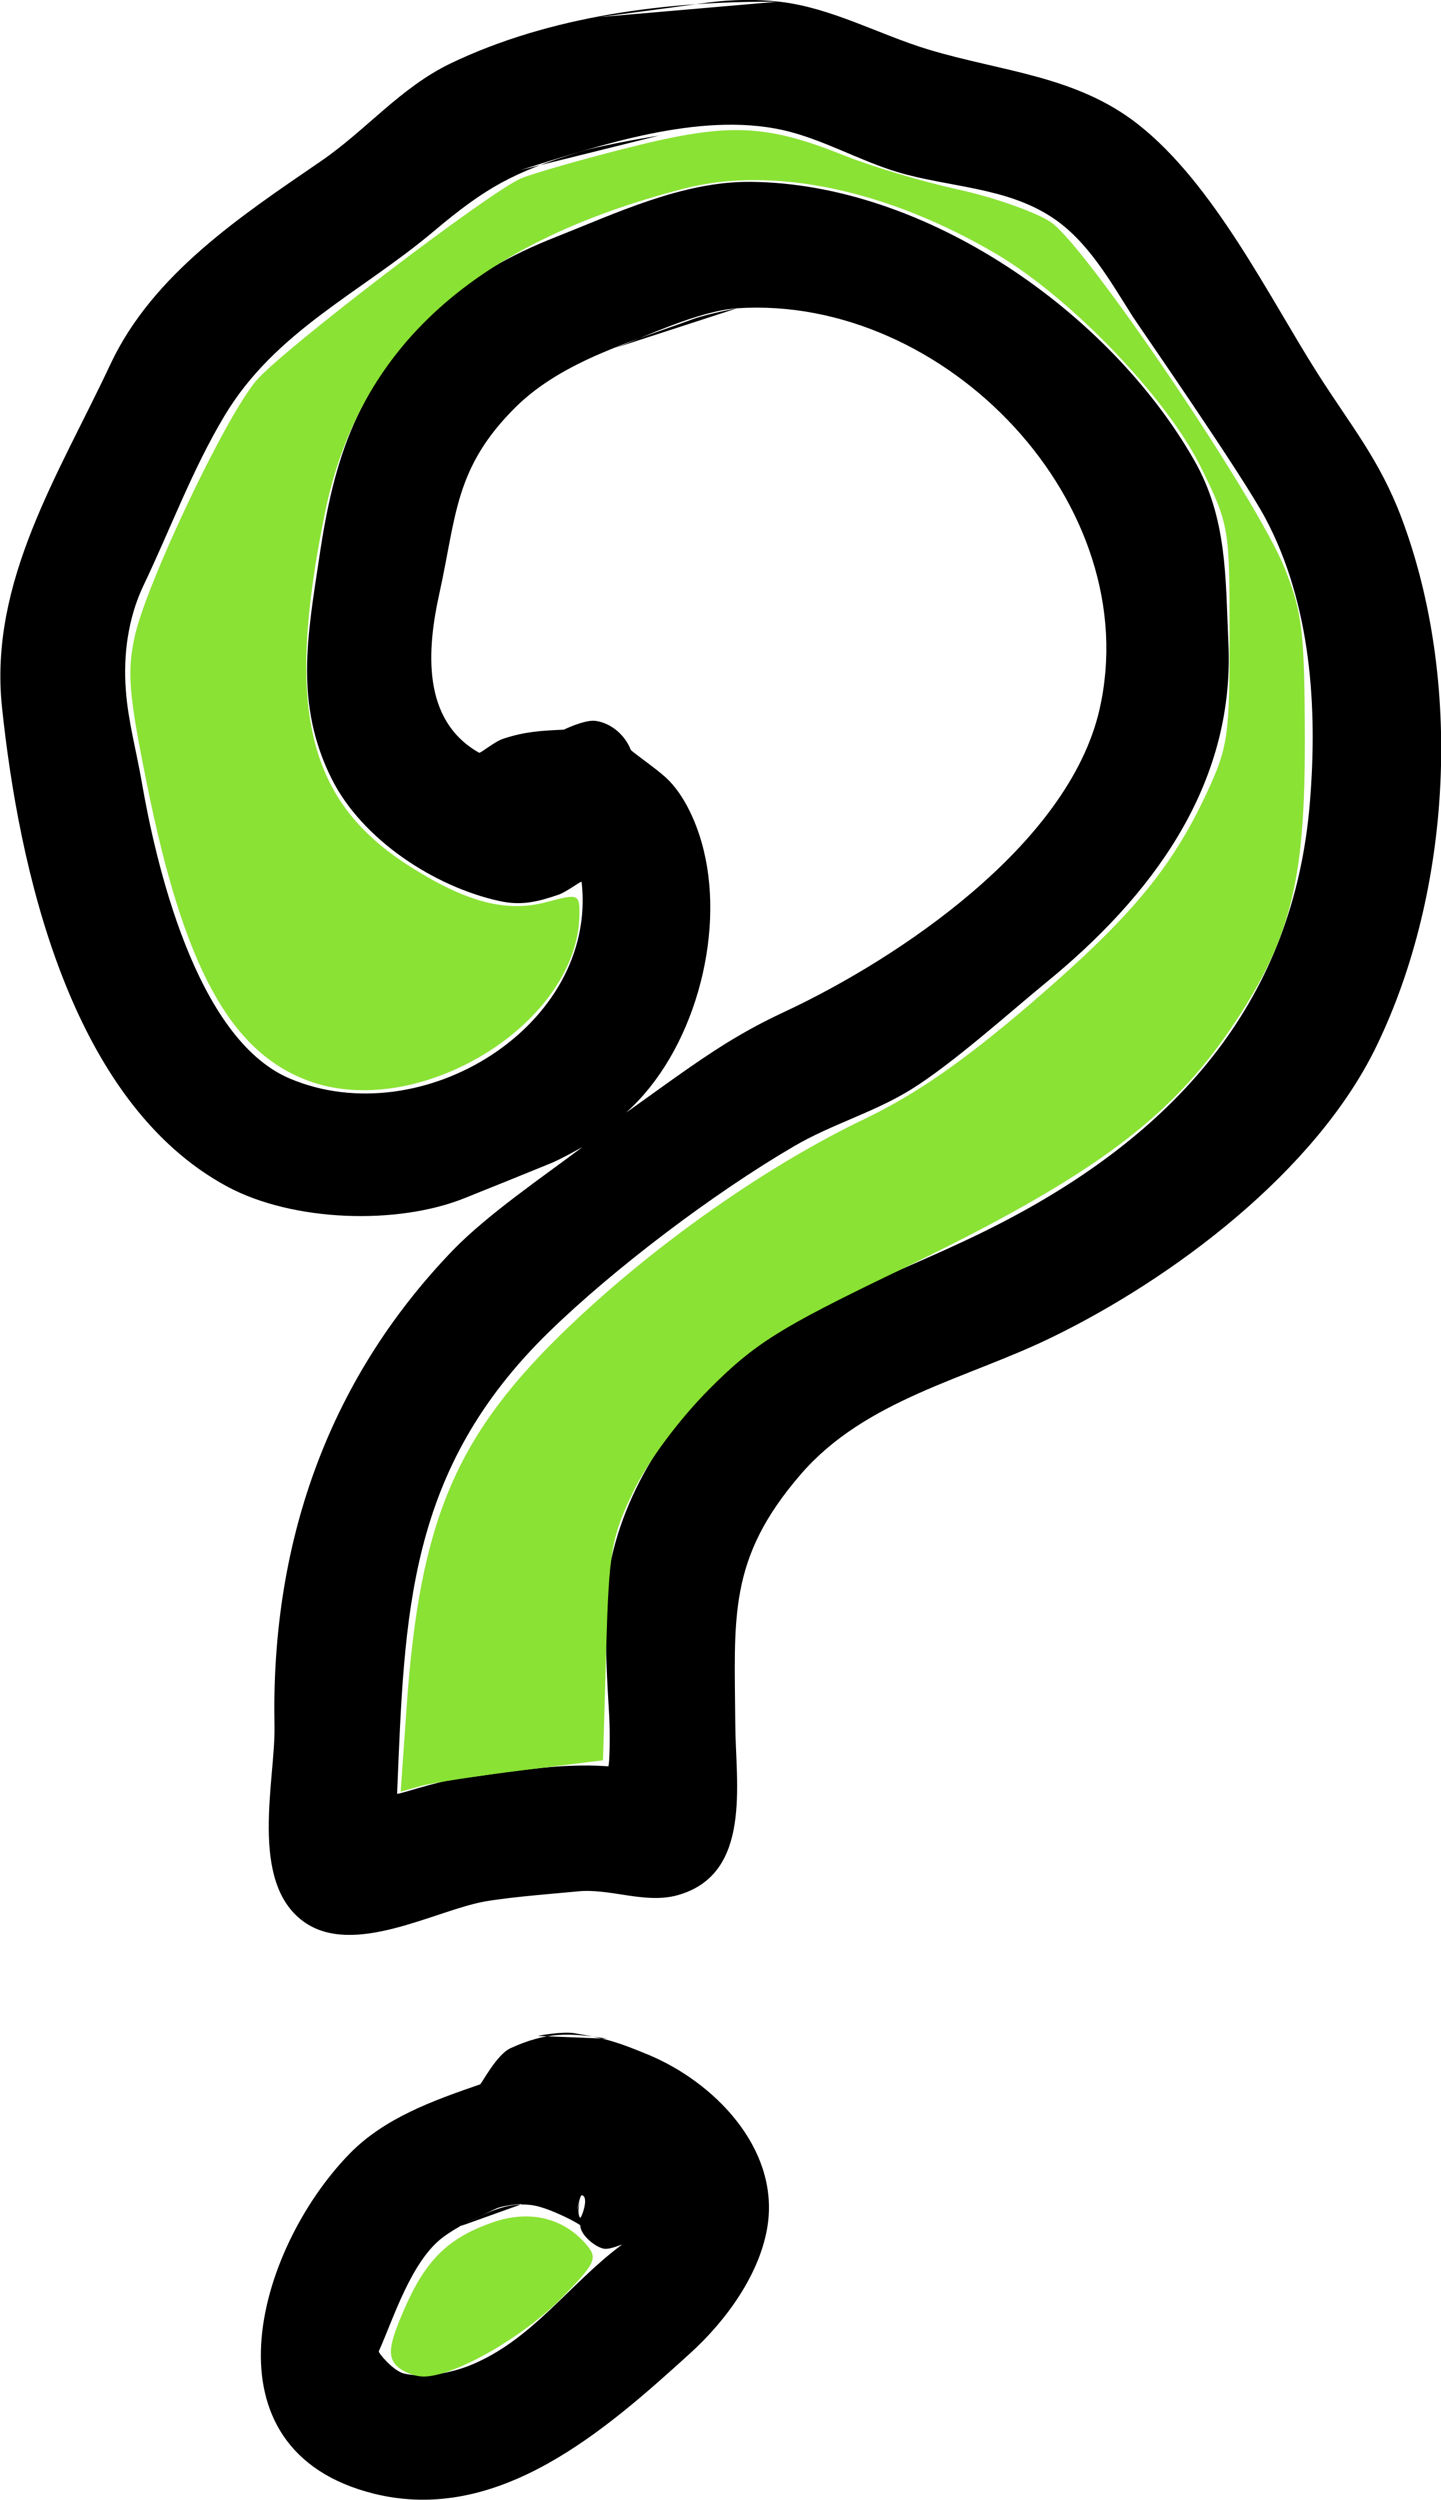 <?xml version="1.0"?>

<!-- Created with Inkscape (http://www.inkscape.org/) --> <svg xmlns:dc="http://purl.org/dc/elements/1.1/" xmlns:cc="http://creativecommons.org/ns#" xmlns:rdf="http://www.w3.org/1999/02/22-rdf-syntax-ns#" xmlns:svg="http://www.w3.org/2000/svg" xmlns="http://www.w3.org/2000/svg" xmlns:sodipodi="http://sodipodi.sourceforge.net/DTD/sodipodi-0.dtd" xmlns:inkscape="http://www.inkscape.org/namespaces/inkscape" width="5.748" height="9.966" viewBox="0 0 5.748 9.966" version="1.1" id="svg1225" inkscape:version="0.92.4 (5da689c313, 2019-01-14)" sodipodi:docname="Question.svg"> <defs id="defs1219"></defs> <sodipodi:namedview id="base" pagecolor="#ffffff" bordercolor="#666666" borderopacity="1.0" inkscape:pageopacity="0.0" inkscape:pageshadow="2" inkscape:zoom="7.9195959" inkscape:cx="-29.511644" inkscape:cy="13.629826" inkscape:document-units="mm" inkscape:current-layer="layer1" showgrid="false" fit-margin-top="0" fit-margin-left="0" fit-margin-right="0" fit-margin-bottom="0" inkscape:pagecheckerboard="true" inkscape:window-width="1920" inkscape:window-height="1053" inkscape:window-x="0" inkscape:window-y="-10" inkscape:window-maximized="1"></sodipodi:namedview>  <g inkscape:label="Ebene 1" inkscape:groupmode="layer" id="layer1" transform="translate(-103.715,-167.285)"> <path d="m 105.863,175.401 c 0,0 0.096,-0.018 0.143,-0.01 0.127,0.021 0.172,0.035 0.293,0.085 0.262,0.108 0.52,0.369 0.479,0.674 -0.027,0.197 -0.167,0.388 -0.311,0.518 -0.337,0.306 -0.763,0.682 -1.26,0.559 -0.696,-0.173 -0.471,-0.97 -0.1,-1.353 0.14,-0.145 0.337,-0.215 0.523,-0.279 0.006,-0.002 0.066,-0.119 0.121,-0.144 0.142,-0.065 0.233,-0.063 0.387,-0.038 l -0.275,-0.011 z m -0.069,0.671 c 0,0 -0.072,0.004 -0.104,0.02 -0.072,0.035 -0.142,0.064 -0.206,0.111 -0.129,0.095 -0.2,0.328 -0.258,0.456 -0.003,0.006 0.058,0.079 0.101,0.089 0.08,0.019 0.188,-0.003 0.261,-0.032 0.25,-0.1 0.401,-0.33 0.608,-0.482 0.005,-0.004 -0.047,0.021 -0.073,0.016 -0.036,-0.007 -0.094,-0.057 -0.093,-0.092 -4e-5,-0.006 -0.123,-0.071 -0.19,-0.081 -0.11,-0.017 -0.2,0.04 -0.296,0.086 l 0.251,-0.09 z m 0.239,-0.029 c 0,0 -0.021,0.061 -0.004,0.084 0.004,0.005 0.038,-0.084 0.007,-0.09 -0.007,-0.002 -0.018,0.054 -0.019,0.06 z" style="fill:#000000;fill-opacity:1;fill-rule:evenodd;stroke:none;stroke-width:0.353" id="path1018" inkscape:connector-curvature="0"></path> <path d="m 106.107,167.353 c 0,0 0.289,-0.038 0.434,-0.058 0.093,-0.012 0.192,-0.014 0.285,-0.003 0.206,0.024 0.396,0.131 0.591,0.19 0.294,0.089 0.59,0.104 0.838,0.299 0.302,0.237 0.524,0.691 0.714,0.99 0.134,0.211 0.249,0.346 0.337,0.58 0.243,0.647 0.202,1.48 -0.1,2.104 -0.242,0.501 -0.814,0.928 -1.296,1.162 -0.338,0.165 -0.743,0.247 -1.001,0.546 -0.292,0.338 -0.264,0.57 -0.261,0.997 10e-4,0.233 0.069,0.598 -0.231,0.681 -0.131,0.036 -0.271,-0.03 -0.402,-0.015 -0.045,0.005 -0.253,0.02 -0.367,0.04 -0.199,0.036 -0.524,0.223 -0.722,0.08 -0.22,-0.159 -0.112,-0.567 -0.116,-0.779 -0.015,-0.712 0.203,-1.371 0.713,-1.899 0.139,-0.143 0.36,-0.293 0.514,-0.409 0.005,-0.004 -0.082,0.047 -0.128,0.065 -0.113,0.046 -0.226,0.092 -0.339,0.137 -0.269,0.109 -0.685,0.095 -0.946,-0.044 -0.632,-0.338 -0.834,-1.275 -0.901,-1.912 -0.053,-0.501 0.228,-0.931 0.433,-1.369 0.169,-0.359 0.522,-0.591 0.837,-0.807 0.183,-0.125 0.318,-0.294 0.519,-0.391 0.398,-0.191 0.868,-0.249 1.302,-0.246 l -0.706,0.061 z m 0.246,0.471 c 0,0 -0.223,0.035 -0.331,0.068 -0.26,0.08 -0.37,0.141 -0.578,0.316 -0.29,0.244 -0.631,0.397 -0.833,0.734 -0.129,0.215 -0.216,0.452 -0.324,0.678 -0.061,0.128 -0.081,0.277 -0.07,0.417 0.009,0.123 0.042,0.242 0.063,0.363 0.054,0.314 0.213,1.025 0.591,1.185 0.527,0.223 1.229,-0.211 1.164,-0.784 -6.8e-4,-0.006 -0.058,0.039 -0.092,0.051 -0.083,0.028 -0.147,0.045 -0.237,0.025 -0.259,-0.057 -0.547,-0.245 -0.668,-0.487 -0.149,-0.298 -0.096,-0.572 -0.05,-0.879 0.06,-0.409 0.154,-0.691 0.469,-0.994 0.132,-0.127 0.302,-0.219 0.47,-0.285 0.243,-0.096 0.51,-0.224 0.78,-0.222 0.698,0.005 1.433,0.517 1.771,1.109 0.133,0.232 0.125,0.468 0.137,0.731 0.026,0.569 -0.309,1.012 -0.732,1.356 -0.132,0.108 -0.367,0.319 -0.533,0.422 -0.148,0.092 -0.318,0.139 -0.468,0.227 -0.322,0.188 -0.718,0.488 -0.976,0.739 -0.568,0.553 -0.577,1.126 -0.607,1.842 3e-5,0.006 0.155,-0.048 0.236,-0.058 0.198,-0.026 0.405,-0.066 0.606,-0.051 0.006,-3e-5 0.008,-0.135 0.004,-0.202 -0.009,-0.141 -0.014,-0.269 -0.015,-0.41 -3.8e-4,-0.336 0.183,-0.677 0.421,-0.906 0.361,-0.347 0.73,-0.425 1.174,-0.657 0.694,-0.363 1.151,-0.885 1.215,-1.668 0.031,-0.377 0.005,-0.788 -0.176,-1.13 -0.092,-0.174 -0.505,-0.767 -0.53,-0.806 -0.09,-0.141 -0.18,-0.304 -0.325,-0.398 -0.184,-0.12 -0.41,-0.118 -0.614,-0.179 -0.151,-0.045 -0.304,-0.134 -0.46,-0.168 -0.333,-0.073 -0.729,0.062 -1.044,0.16 l 0.559,-0.139 z m 0.297,0.691 c 0,0 -0.115,0.022 -0.17,0.042 -0.237,0.087 -0.52,0.166 -0.707,0.35 -0.245,0.242 -0.237,0.434 -0.305,0.742 -0.05,0.225 -0.072,0.507 0.158,0.637 0.006,0.003 0.062,-0.045 0.097,-0.056 0.085,-0.028 0.149,-0.032 0.241,-0.036 0,0 0.084,-0.041 0.127,-0.035 0.063,0.009 0.117,0.057 0.14,0.115 0.001,0.006 0.096,0.071 0.139,0.11 0.077,0.07 0.128,0.191 0.152,0.291 0.085,0.346 -0.041,0.806 -0.309,1.045 -0.005,0.005 0.13,-0.093 0.198,-0.141 0.15,-0.106 0.266,-0.182 0.431,-0.259 0.457,-0.213 1.133,-0.666 1.258,-1.203 0.19,-0.82 -0.613,-1.658 -1.444,-1.603 -0.154,0.01 -0.368,0.114 -0.487,0.158 l 0.48,-0.156 z" style="fill:#000000;fill-opacity:1;fill-rule:evenodd;stroke:none;stroke-width:0.353" id="path1024" inkscape:connector-curvature="0"></path> <path style="opacity:1;vector-effect:none;fill:#8ae234;fill-opacity:1;stroke:none;stroke-width:1.333;stroke-linecap:butt;stroke-linejoin:miter;stroke-miterlimit:4;stroke-dasharray:none;stroke-dashoffset:0;stroke-opacity:1" d="m 6.119,25.704 c 0.197,-2.849 0.744,-4.126 2.467,-5.766 1.302,-1.239 2.964,-2.403 4.434,-3.107 0.757,-0.363 1.474,-0.859 2.458,-1.701 1.519,-1.3 2.146,-2.045 2.68,-3.187 0.326,-0.697 0.35,-0.859 0.35,-2.392 0,-1.618 -0.007,-1.658 -0.433,-2.524 C 17.562,5.985 16.122,4.484 15,3.823 13.354,2.853 11.633,2.493 10.298,2.837 7.134,3.653 5.398,5.222 4.89,7.722 4.291,10.671 4.625,12.055 6.171,13.036 c 0.852,0.54 1.453,0.697 2.057,0.535 0.474,-0.127 0.494,-0.119 0.494,0.17 0,1.656 -2.436,3.147 -4.102,2.511 C 3.455,15.808 2.766,14.535 2.214,11.81 1.94,10.458 1.911,10.116 2.025,9.587 2.195,8.795 3.389,6.278 3.856,5.728 4.25,5.264 7.356,2.893 7.843,2.684 8.014,2.611 8.746,2.401 9.469,2.219 10.962,1.842 11.52,1.863 12.715,2.342 c 0.408,0.164 1.179,0.393 1.712,0.51 0.533,0.117 1.158,0.337 1.389,0.489 0.523,0.346 3.109,4.171 3.524,5.213 0.263,0.661 0.298,0.955 0.301,2.577 0.004,2.035 -0.199,2.91 -0.95,4.093 -0.992,1.565 -2.165,2.445 -5.222,3.919 -1.737,0.837 -2.113,1.074 -2.787,1.75 -0.46,0.461 -0.929,1.092 -1.145,1.539 -0.335,0.693 -0.37,0.898 -0.413,2.404 l -0.047,1.647 -1.219,0.151 c -0.671,0.083 -1.356,0.189 -1.523,0.236 l -0.304,0.085 z" id="path1778" inkscape:connector-curvature="0" transform="matrix(0.265,0,0,0.265,103.715,167.285)"></path> <path style="opacity:1;vector-effect:none;fill:#8ae234;fill-opacity:1;stroke:none;stroke-width:1.333;stroke-linecap:butt;stroke-linejoin:miter;stroke-miterlimit:4;stroke-dasharray:none;stroke-dashoffset:0;stroke-opacity:1" d="m 5.953,35.574 c -0.117,-0.141 -0.091,-0.316 0.121,-0.808 0.327,-0.759 0.66,-1.092 1.335,-1.329 0.561,-0.198 1.082,-0.072 1.43,0.347 0.159,0.191 0.117,0.277 -0.377,0.78 -0.587,0.599 -1.623,1.19 -2.083,1.19 -0.151,0 -0.343,-0.081 -0.425,-0.18 z" id="path1780" inkscape:connector-curvature="0" transform="matrix(0.265,0,0,0.265,103.715,167.285)"></path> </g>
</svg>
